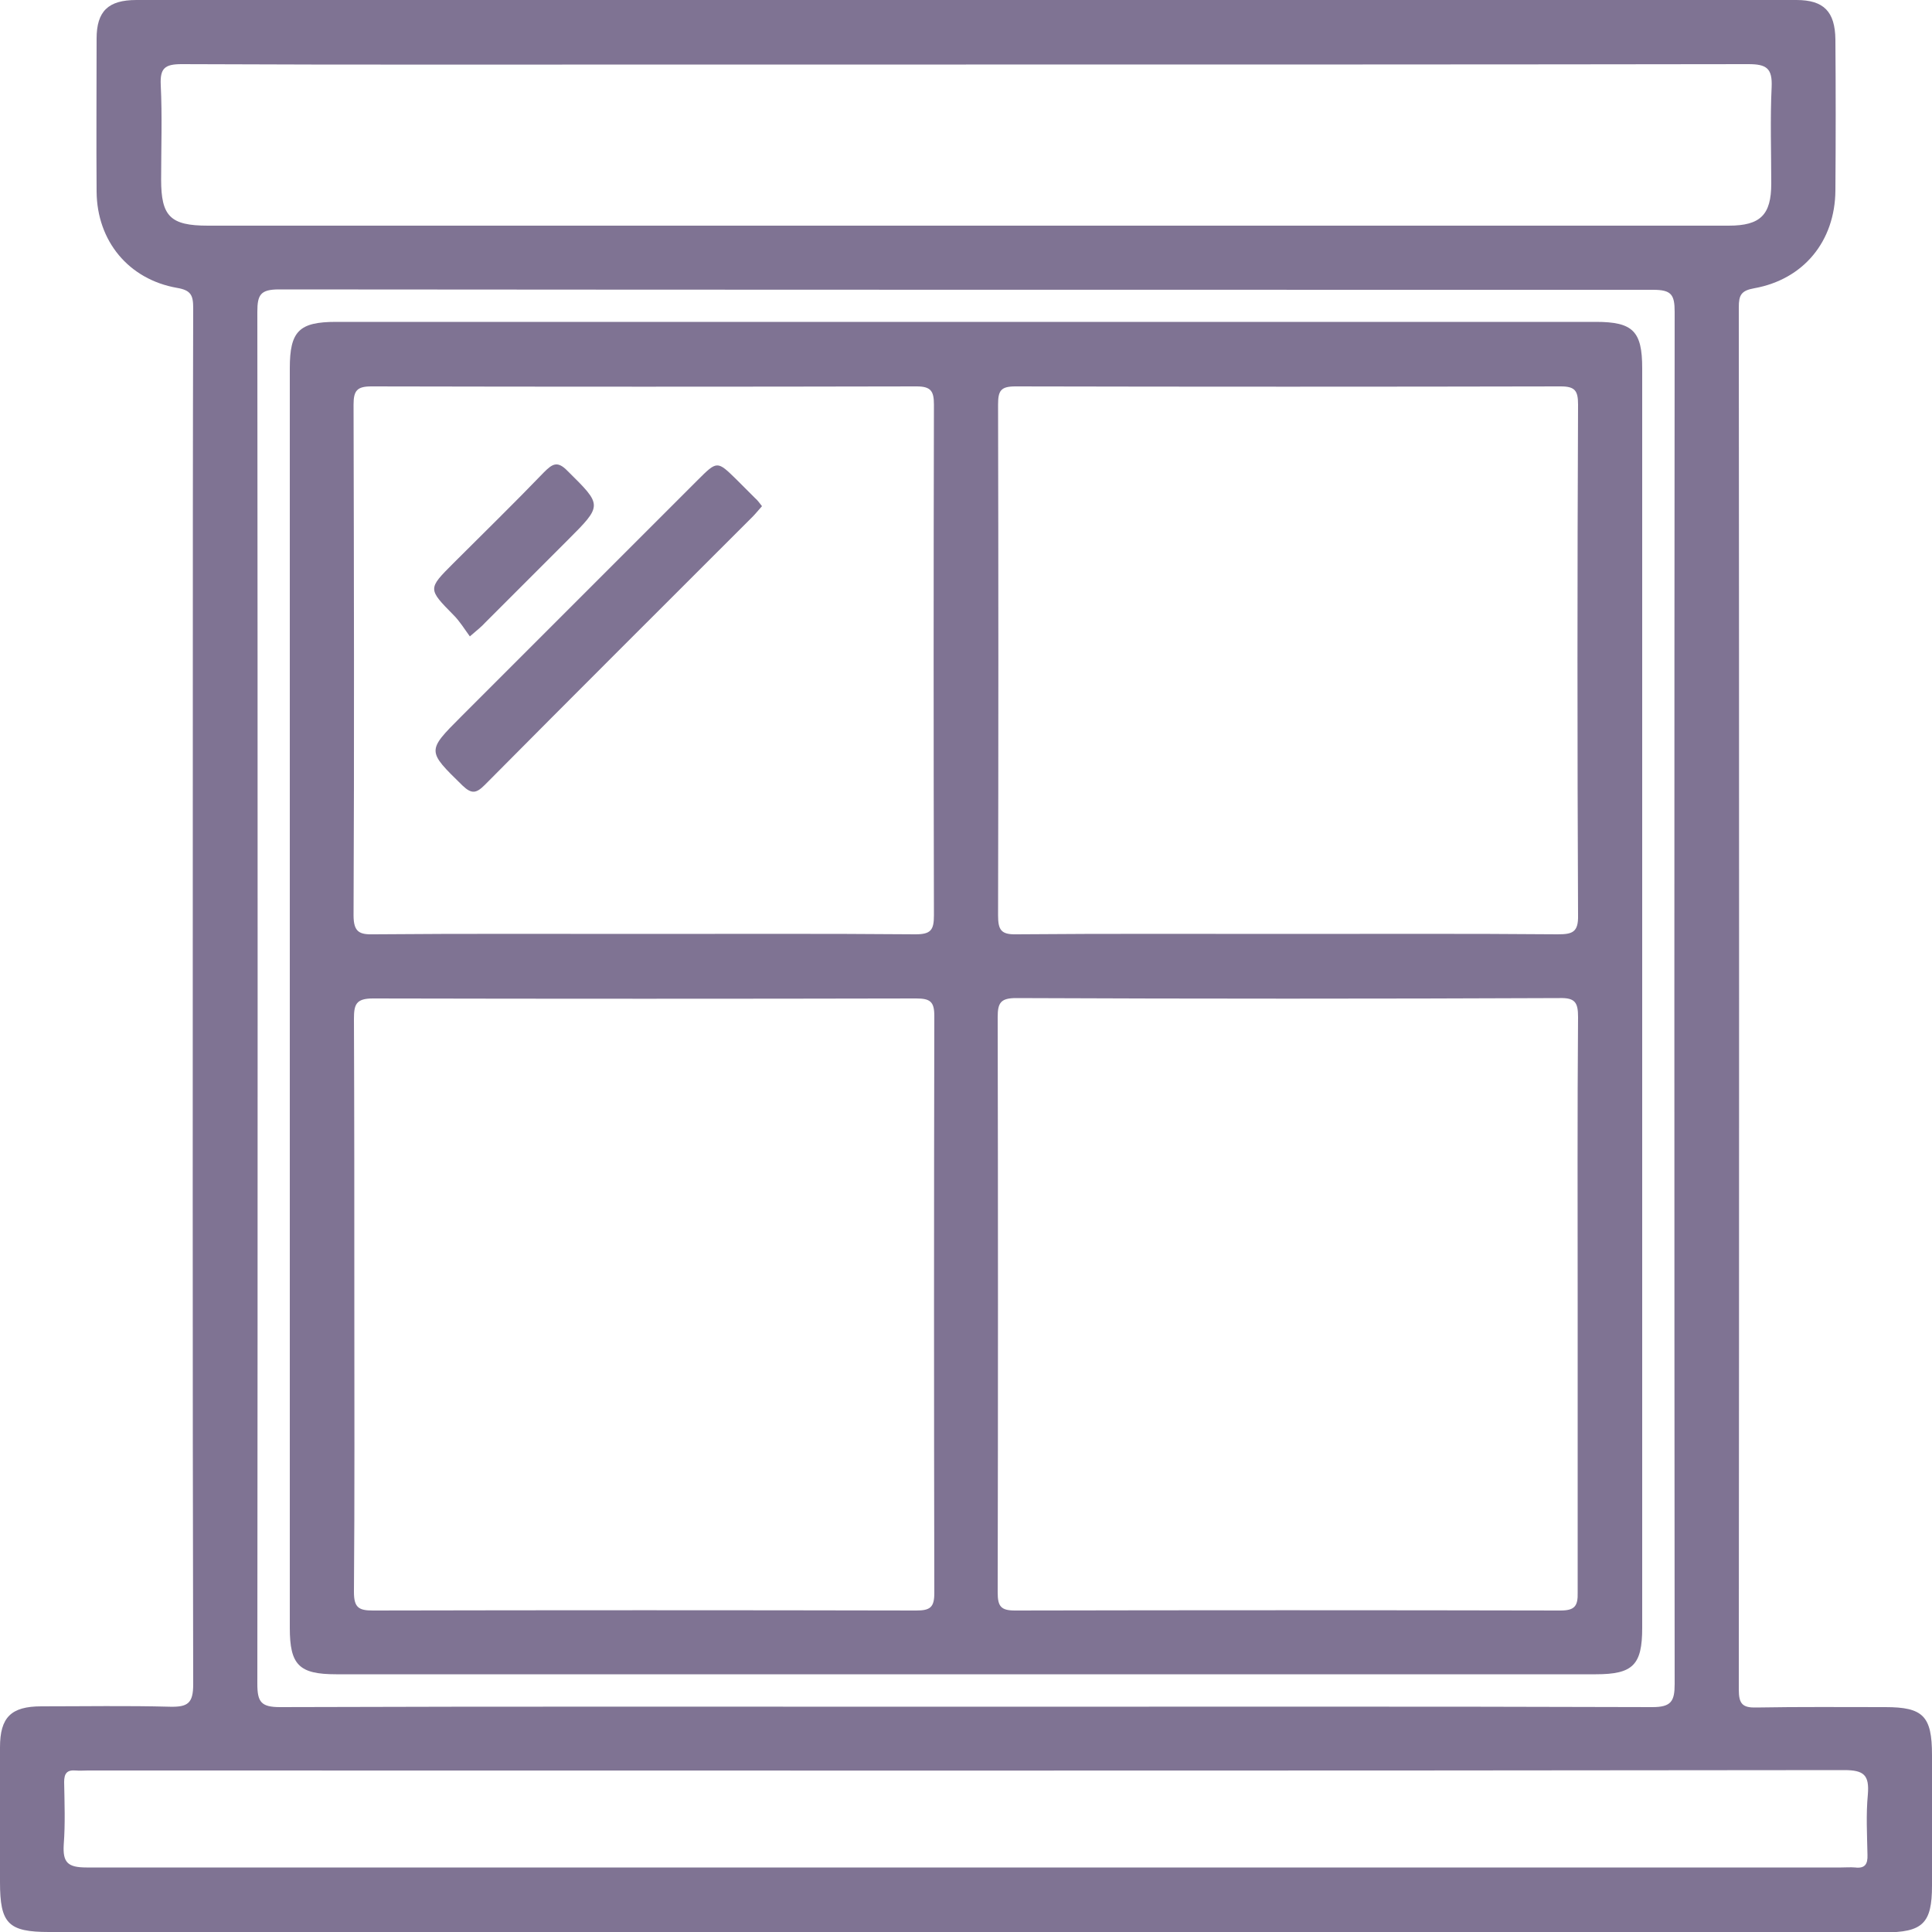 <?xml version="1.0" encoding="utf-8"?>
<!-- Generator: Adobe Illustrator 25.2.0, SVG Export Plug-In . SVG Version: 6.00 Build 0)  -->
<svg version="1.1" id="Layer_1" xmlns="http://www.w3.org/2000/svg" xmlns:xlink="http://www.w3.org/1999/xlink" x="0px" y="0px"
	 viewBox="0 0 500 500" style="enable-background:new 0 0 500 500;" xml:space="preserve">
<style type="text/css">
	.st0{fill:#7F7393;}
</style>
<g>
	<path class="st0" d="M249.6,500c-79,0-158,0-236.9,0C2.1,500,0,497.8,0,487.1c0-11.6,0-23.3,0-34.9c0-7.8,2.9-10.6,10.7-10.6
		c11.1,0,22.2-0.2,33.3,0.1c4.6,0.1,6-0.9,6-5.8c-0.2-84-0.1-168-0.1-252c0-34.7,0-69.4,0.1-104.2c0-3.3-0.6-4.6-4.2-5.2
		C33.3,72.3,25.1,62.4,25,49.6C24.9,36.4,25,23.2,25,10c0-7.1,3-10,10.3-10c143.2,0,286.4,0,429.6,0c7.1,0,10,3,10.1,10.2
		c0.1,13,0.1,26,0,39.1c-0.1,13.1-8.2,23-21,25.3c-3.4,0.6-4,1.8-4,4.9c0.1,119.3,0.1,238.5,0,357.8c0,3.7,1,4.7,4.6,4.6
		c11.1-0.2,22.2-0.1,33.3-0.1c9.8,0,12.1,2.3,12.1,12.4c0,11.3,0,22.6,0,33.8c0,9.8-2.4,12.1-12.4,12.1C408.3,500,329,500,249.6,500
		z M250,16.7c-22.9,0-45.8,0-68.7,0c-44.8,0-89.5,0.1-134.3-0.1c-4.4,0-5.6,1.1-5.4,5.4c0.4,8.1,0.1,16.3,0.1,24.5
		c0,9.5,2.4,11.9,12.1,11.9c56.9,0,113.8,0,170.8,0c74.3,0,148.5,0,222.8,0c8.2,0,11-2.8,11-10.9c0-8.3-0.3-16.7,0.1-25
		c0.2-4.8-1.3-5.9-6-5.9C385,16.7,317.5,16.7,250,16.7z M250,441.7c59.2,0,118.4-0.1,177.6,0.1c4.9,0,5.8-1.5,5.8-6
		c-0.1-118.4-0.1-236.8,0-355.1c0-4.5-0.9-5.7-5.6-5.7C309.3,75,190.7,75,72.2,74.9c-4.8,0-5.6,1.4-5.6,5.8
		c0.1,118.4,0.1,236.8,0,355.1c0,4.7,1,6,5.9,6C131.6,441.6,190.8,441.7,250,441.7z M249.5,483.3c75.7,0,151.3,0,227,0
		c1.2,0,2.4-0.1,3.6,0c2.5,0.3,3.3-0.8,3.2-3.3c-0.1-5.2-0.4-10.4,0.1-15.6c0.4-5-1-6.3-6.1-6.3c-151.5,0.2-303,0.1-454.6,0.1
		c-1,0-2.1,0.1-3.1,0c-2.3-0.2-3,0.8-3,3c0.1,5.4,0.3,10.8-0.1,16.1c-0.3,4.7,1,6,5.9,6C98.1,483.3,173.8,483.3,249.5,483.3z"/>
	<path class="st0" d="M250,83.3c54.3,0,108.7,0,163,0c9.6,0,12,2.4,12,12c0,108.7,0,217.4,0,326c0,9.6-2.4,12-12,12
		c-108.7,0-217.4,0-326,0c-9.6,0-12-2.4-12-12c0-108.7,0-217.4,0-326c0-9.6,2.4-12,12-12C141.3,83.3,195.7,83.3,250,83.3z M91.7,337
		c0,25,0.1,50-0.1,75c0,4,1.2,4.8,4.9,4.8c46.9-0.1,93.7-0.1,140.6,0c3.6,0,4.7-0.8,4.7-4.5c-0.1-49.8-0.1-99.6,0-149.4
		c0-3.7-1.1-4.5-4.7-4.5c-46.9,0.1-93.7,0.1-140.6,0c-4.4,0-4.9,1.6-4.9,5.3C91.7,288,91.7,312.5,91.7,337z M408.3,337.6
		c0-24.8-0.1-49.6,0.1-74.4c0-3.8-0.8-5-4.8-4.9c-46.9,0.2-93.7,0.2-140.6,0c-4,0-4.8,1.2-4.8,4.9c0.1,49.6,0.1,99.3,0,148.9
		c0,3.6,0.8,4.7,4.5,4.7c47-0.1,94.1-0.1,141.1,0c3.7,0,4.6-1.1,4.5-4.7C408.3,387.3,408.3,362.4,408.3,337.6z M333.3,241.7
		c23.3,0,46.5-0.1,69.8,0.1c3.8,0,5.4-0.5,5.3-4.9c-0.2-44.1-0.2-88.2,0-132.2c0-3.6-0.8-4.7-4.5-4.7c-47,0.1-94.1,0.1-141.1,0
		c-3.8,0-4.5,1.1-4.5,4.7c0.1,44.1,0.1,88.2,0,132.2c0,3.8,0.8,5,4.8,4.9C286.5,241.6,309.9,241.7,333.3,241.7z M166.1,241.7
		c23.6,0,47.2-0.1,70.8,0.1c4,0,4.8-1.1,4.8-4.9c-0.1-44.1-0.1-88.2,0-132.2c0-3.5-0.8-4.7-4.5-4.7c-47,0.1-94.1,0.1-141.1,0
		c-3.7,0-4.6,1.1-4.6,4.7c0.1,44.1,0.2,88.2,0,132.2c0,4.4,1.6,5,5.3,4.9C120,241.6,143.1,241.7,166.1,241.7z"/>
	<path class="st0" d="M197.2,131c-0.9,1-1.7,2-2.5,2.8c-23.1,23.1-46.2,46.1-69.2,69.3c-2.2,2.2-3.4,2.5-5.8,0.2
		c-9.2-9-9.3-8.9-0.3-17.9c20.4-20.4,40.8-40.8,61.1-61.1c5.1-5.1,5.1-5.1,10.1-0.2c1.6,1.6,3.2,3.2,4.8,4.8
		C196.1,129.5,196.5,130.1,197.2,131z"/>
	<path class="st0" d="M121.6,164.7c-1.4-1.9-2.6-3.9-4.2-5.5c-6.7-6.8-6.7-6.8-0.1-13.4c7.8-7.8,15.8-15.6,23.5-23.6
		c2.2-2.2,3.5-3,6.1-0.3c9,8.9,9.1,8.8,0,17.9c-7.1,7.1-14.2,14.2-21.3,21.3C124.7,162.1,123.7,162.9,121.6,164.7z"/>
</g>
</svg>
